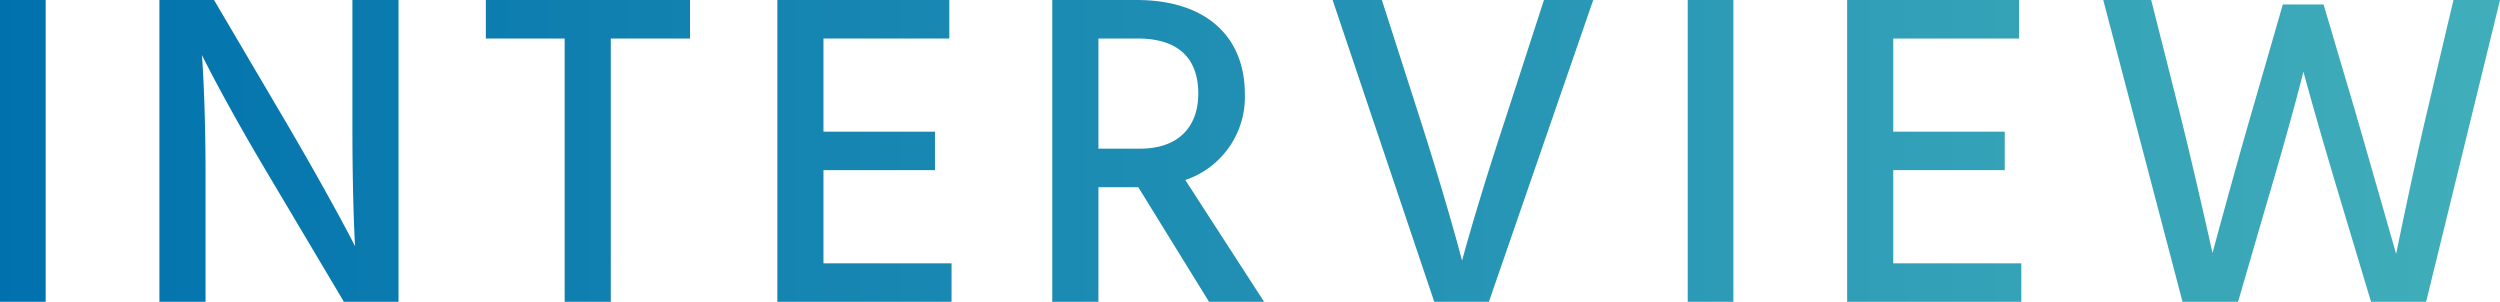 <svg xmlns="http://www.w3.org/2000/svg" xmlns:xlink="http://www.w3.org/1999/xlink" width="230" height="27.767" viewBox="0 0 230 27.767"><defs><linearGradient id="a" y1="1" x2="1" y2="1" gradientUnits="objectBoundingBox"><stop offset="0" stop-color="#0071ad"/><stop offset="1" stop-color="#41aeba"/></linearGradient></defs><path d="M-96.81,4.176h4.2V-23.59h-4.2Zm14.666,0H-77.9V-7.441c0-6.962-.33-11.082-.33-11.082s1.977,4.078,6.179,11.123l6.88,11.576h5.026V-23.59h-4.243v11.659c0,7.251.247,11,.247,11S-66-4.64-70.279-11.973L-77.118-23.59h-5.026ZM-33.326-23.59H-52.112v3.543h7.251V4.176h4.243V-20.047h7.292ZM-21.05.634V-7.935h10.258v-3.543H-21.05v-8.569H-9.473V-23.59H-25.293V4.176H-9.267V.634ZM4.245-20.047H7.87c3.666,0,5.562,1.771,5.562,5.067,0,2.925-1.689,5.067-5.356,5.067H4.245ZM14.421,4.176h5.067L12.237-7.029a8.057,8.057,0,0,0,5.479-7.91c0-5.232-3.5-8.651-9.97-8.651H0V4.176H4.245V-6.37H7.911ZM49.767-23.59H45.236L41.651-12.549C39.015-4.557,37.7.386,37.7.386s-1.277-4.944-3.831-12.936L30.322-23.59H25.791L35.142,4.176h5.026ZM58.46,4.176h4.2V-23.59h-4.2ZM77.369.634V-7.935H87.627v-3.543H77.369v-8.569H88.945V-23.59H73.126V4.176H89.151V.634ZM113.21-23.178l-2.843,9.846c-1.771,6.1-3.625,13.018-3.625,13.018s-1.73-7.786-3.049-13.018L101.1-23.59H96.69l7.292,27.766h5.108L111.644-4.6c2.513-8.486,3.46-12.4,3.46-12.4s1.03,3.914,3.584,12.4l2.637,8.775h5.067l6.8-27.766h-4.284l-2.431,10.3c-1.318,5.562-2.843,13.059-2.843,13.059s-2.225-7.786-3.749-13.059l-2.925-9.887Z" transform="translate(96.81 23.59)" fill="url(#a)"/></svg>
